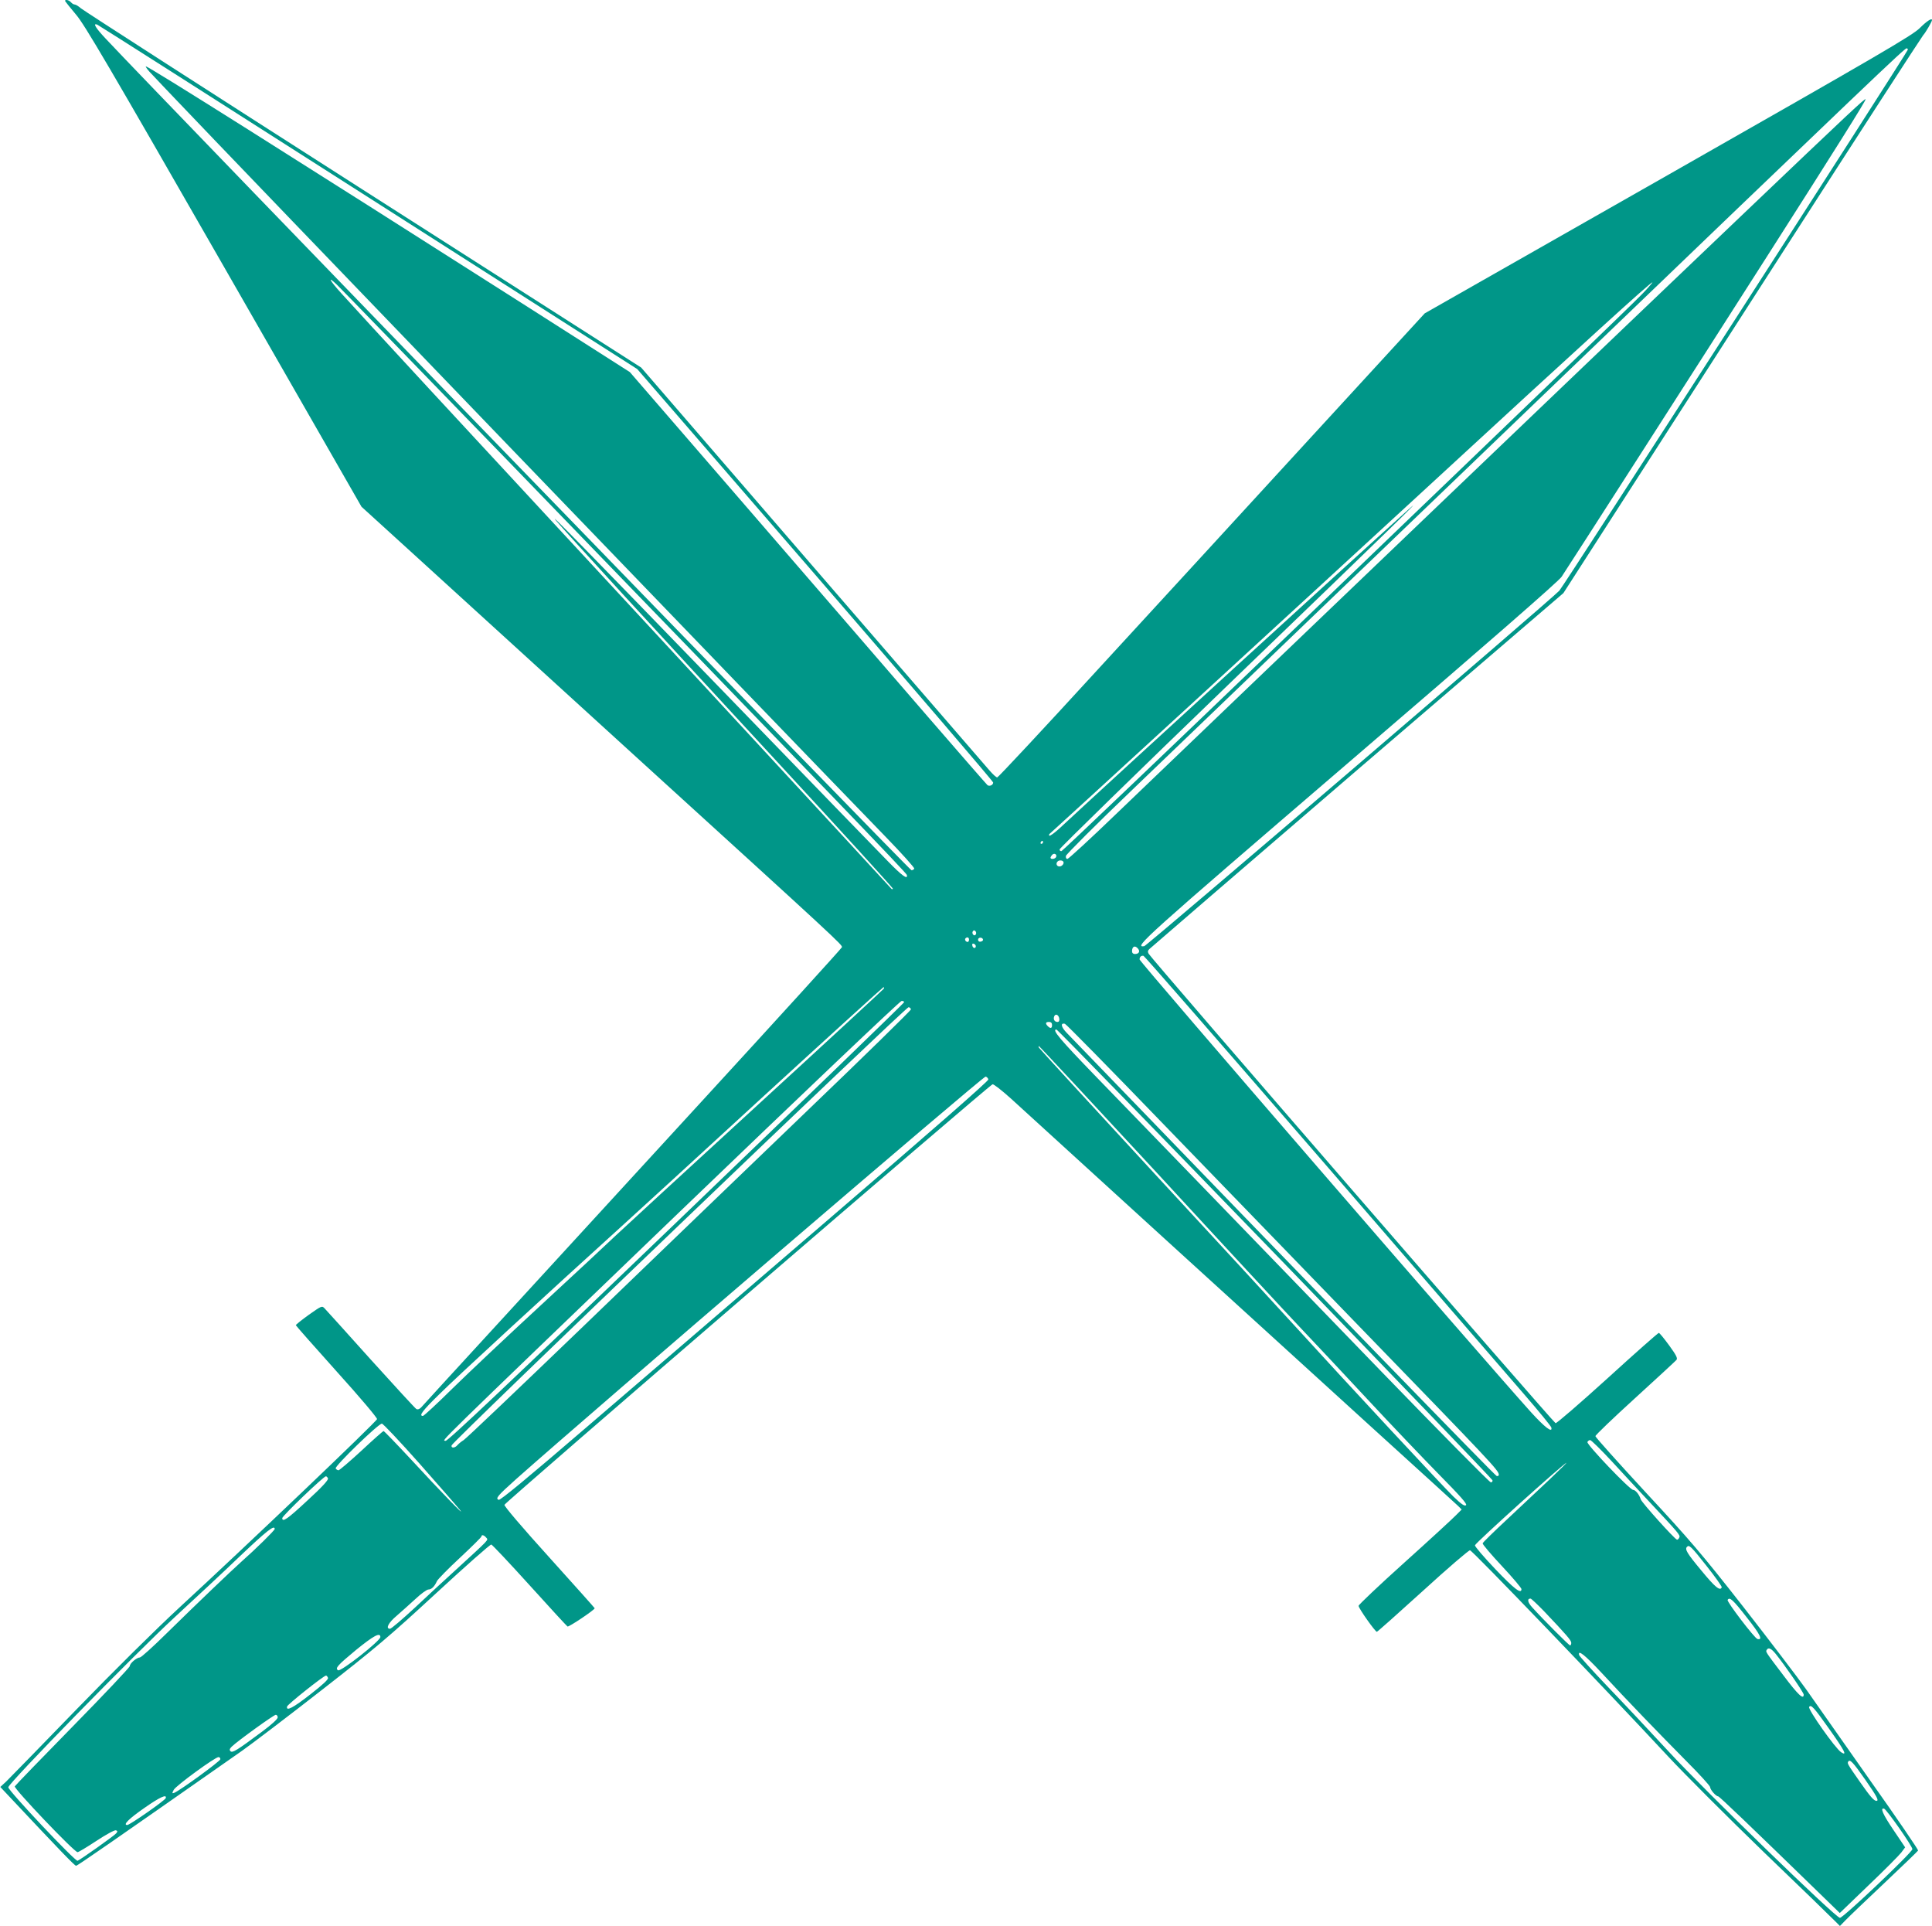 <?xml version="1.0" standalone="no"?>
<!DOCTYPE svg PUBLIC "-//W3C//DTD SVG 20010904//EN"
 "http://www.w3.org/TR/2001/REC-SVG-20010904/DTD/svg10.dtd">
<svg version="1.0" xmlns="http://www.w3.org/2000/svg"
 width="1280pt" height="1276pt" viewBox="0 0 1280 1276"
 preserveAspectRatio="xMidYMid meet">
<g transform="translate(0,1276) scale(0.1,-0.1)"
fill="#009688" stroke="none">
<path d="M432 12752 c2 -4 34 -44 71 -88 57 -66 217 -339 980 -1670 l912
-1591 345 -314 c190 -173 854 -778 1475 -1344 1345 -1224 1367 -1245 1363
-1260 -2 -7 -424 -471 -938 -1031 -514 -561 -1137 -1239 -1384 -1509 -247
-269 -457 -498 -466 -509 -12 -12 -23 -15 -32 -10 -8 5 -144 153 -303 329
-158 176 -295 328 -305 338 -17 18 -20 16 -104 -43 -47 -34 -86 -65 -86 -69 0
-3 122 -141 270 -306 158 -175 269 -307 268 -316 -3 -17 -867 -841 -1308
-1247 -157 -145 -437 -422 -688 -681 -233 -240 -440 -453 -461 -473 l-39 -36
47 -50 c353 -376 446 -472 455 -472 9 0 223 148 1100 762 65 46 301 225 525
400 358 279 448 355 760 643 194 179 359 325 366 323 7 -2 121 -123 254 -270
132 -146 245 -269 251 -273 8 -5 180 110 180 121 0 2 -135 153 -300 336 -182
201 -300 340 -298 349 3 16 3206 2775 3234 2786 7 2 61 -40 121 -94 171 -157
1752 -1597 2373 -2162 311 -282 576 -524 590 -537 l24 -24 -37 -37 c-20 -21
-173 -162 -341 -313 -168 -151 -305 -281 -305 -288 -1 -15 110 -172 121 -172
4 0 141 122 304 270 163 149 304 270 313 270 15 0 876 -896 1313 -1366 108
-116 393 -401 634 -634 242 -232 454 -438 471 -456 l33 -33 37 38 c21 22 137
133 258 247 121 114 221 211 223 215 2 5 -141 215 -319 466 -177 252 -368 523
-423 602 -56 79 -243 324 -416 546 -279 356 -354 443 -648 760 -182 197 -332
364 -332 371 0 7 118 120 263 252 144 131 267 245 274 253 9 11 -1 31 -49 97
-33 45 -63 82 -68 82 -5 0 -158 -135 -340 -301 -182 -165 -337 -299 -344 -297
-13 3 -2678 3076 -2696 3110 -7 12 -6 21 5 31 8 8 628 542 1378 1187 l1365
1171 278 432 c153 238 685 1064 1182 1837 497 773 913 1414 923 1426 16 17 59
91 59 101 0 16 -35 -7 -81 -53 -50 -49 -257 -170 -1668 -973 l-1612 -917 -761
-829 c-419 -457 -1053 -1148 -1411 -1537 -357 -390 -654 -708 -660 -708 -7 0
-30 21 -53 48 -22 26 -551 637 -1174 1357 l-1132 1310 -1842 1177 c-1012 647
-1854 1189 -1870 1203 -16 14 -34 25 -41 25 -7 0 -18 7 -25 15 -13 16 -44 21
-38 7z m2008 -1299 l1782 -1138 1179 -1362 c648 -750 1179 -1369 1179 -1377 0
-16 -22 -27 -37 -18 -5 4 -182 207 -394 452 -211 245 -743 859 -1180 1365
l-796 920 -674 430 c-1583 1008 -2514 1595 -2532 1595 -6 0 13 -26 44 -57 30
-32 95 -101 145 -153 353 -373 3978 -4137 4712 -4894 106 -109 191 -204 189
-210 -2 -6 -10 -11 -18 -11 -14 0 -4981 5126 -5337 5507 -69 73 -89 107 -58
95 8 -3 816 -518 1796 -1144z m10200 978 c0 -14 -2279 -3552 -2309 -3584 -55
-60 -2732 -2352 -2750 -2355 -74 -12 -6 49 1352 1215 929 797 1392 1201 1413
1232 45 67 928 1443 1357 2116 464 727 657 1035 657 1047 0 12 -94 -76 -829
-777 -498 -473 -3393 -3244 -4136 -3957 -170 -164 -316 -298 -323 -298 -8 0
-12 8 -10 20 2 10 201 210 444 442 242 233 1446 1389 2675 2569 2252 2163
2437 2339 2451 2339 4 0 8 -4 8 -9z m-9326 -2671 c2200 -2272 2691 -2782 2694
-2796 8 -35 -32 -6 -129 94 -58 59 -525 541 -1039 1072 -956 987 -1222 1259
-1155 1180 73 -86 634 -698 1434 -1564 441 -477 800 -871 797 -874 -3 -3 -7
-3 -9 -1 -13 16 -1691 1832 -2157 2334 -579 624 -1353 1461 -1487 1610 -79 87
-98 123 -32 60 23 -22 510 -524 1083 -1115z m7594 1082 c-48 -54 -243 -242
-2362 -2277 -825 -792 -1505 -1441 -1513 -1443 -7 -2 -13 3 -13 11 0 8 519
514 1153 1125 1009 971 1300 1255 1152 1121 -406 -365 -1866 -1699 -2307
-2108 -32 -29 -62 -51 -66 -47 -3 4 -2 10 4 14 11 8 1626 1489 2515 2308 1036
955 1464 1344 1477 1344 2 0 -16 -22 -40 -48z m-3998 -3662 c0 -5 -5 -10 -11
-10 -5 0 -7 5 -4 10 3 6 8 10 11 10 2 0 4 -4 4 -10z m86 -99 c-8 -13 -36 -15
-36 -3 0 4 5 13 12 20 14 14 34 0 24 -17z m47 -27 c11 -11 -5 -34 -24 -34 -18
0 -26 20 -12 33 8 9 28 9 36 1z m-578 -484 c-5 -8 -11 -8 -17 -2 -6 6 -7 16
-3 22 5 8 11 8 17 2 6 -6 7 -16 3 -22z m-45 -35 c0 -8 -4 -15 -9 -15 -13 0
-22 16 -14 24 11 11 23 6 23 -9z m93 0 c1 -5 -6 -11 -15 -13 -11 -2 -18 3 -18
13 0 17 30 18 33 0z m-48 -43 c0 -18 -20 -15 -23 4 -3 10 1 15 10 12 7 -3 13
-10 13 -16z m1075 -17 c15 -18 5 -35 -21 -35 -12 0 -19 7 -19 18 0 33 20 42
40 17z m1216 -1400 c642 -742 1246 -1442 1343 -1553 97 -112 178 -211 179
-219 9 -39 -43 1 -135 102 -312 346 -2593 2983 -2593 2999 0 17 11 27 26 24 7
-2 537 -610 1180 -1353z m-2901 1135 c-4 -6 -385 -358 -848 -782 -463 -424
-882 -810 -932 -857 -49 -47 -270 -253 -490 -456 -220 -203 -484 -452 -586
-552 -102 -101 -191 -183 -197 -183 -29 0 -4 34 111 146 104 104 716 667 1217
1121 80 72 498 455 930 852 432 396 789 720 793 721 5 0 5 -5 2 -10z m135 -89
c0 -6 -680 -663 -1511 -1461 -1112 -1069 -1515 -1450 -1527 -1445 -21 8 -132
-101 1558 1524 795 764 1453 1390 1463 1390 9 1 17 -3 17 -8z m45 -48 c0 -7
-315 -315 -700 -684 -385 -370 -1046 -1006 -1468 -1413 -423 -407 -780 -747
-795 -756 -15 -9 -33 -24 -41 -33 -17 -21 -44 -22 -39 -2 5 24 3011 2906 3028
2903 8 -2 15 -9 15 -15z m983 -61 c2 -14 -2 -22 -12 -22 -19 0 -29 17 -22 36
8 22 30 12 34 -14z m-48 -42 c0 -23 -10 -26 -28 -8 -18 18 -15 28 8 28 13 0
20 -7 20 -20z m741 -660 c354 -366 931 -962 1283 -1325 895 -923 936 -966 936
-995 0 -6 -6 -10 -14 -8 -11 2 -1154 1180 -2848 2935 -38 39 -44 68 -13 61 8
-2 303 -302 656 -668z m736 -856 c791 -818 1439 -1493 1441 -1500 2 -8 -3 -14
-11 -14 -8 0 -334 330 -724 733 -1078 1114 -1590 1644 -1890 1953 -243 251
-296 314 -264 314 6 0 657 -669 1448 -1486z m-780 534 c427 -464 852 -922 943
-1018 91 -96 294 -312 450 -480 156 -168 370 -392 474 -498 142 -144 187 -195
179 -203 -9 -9 -30 5 -84 57 -67 65 -700 745 -1054 1134 -88 97 -504 549 -925
1004 -421 456 -766 832 -768 837 -2 5 -1 9 1 9 3 0 356 -379 784 -842z m-1119
621 c2 -10 -370 -335 -1045 -915 -576 -495 -1303 -1120 -1616 -1388 -385 -331
-572 -486 -583 -482 -23 9 -9 26 116 138 516 458 3094 2669 3110 2666 8 -2 16
-10 18 -19z m-3771 -2542 c127 -144 248 -282 268 -307 53 -65 -121 114 -323
333 -96 103 -177 187 -181 187 -3 0 -69 -58 -146 -130 -77 -71 -145 -129 -152
-130 -6 0 -15 5 -19 12 -9 14 283 297 306 297 8 0 119 -118 247 -262z m7898
16 c70 -76 179 -194 244 -263 204 -218 214 -229 207 -245 -3 -8 -10 -15 -15
-15 -13 0 -235 247 -241 268 -9 31 -35 62 -50 62 -21 -1 -309 301 -303 317 3
7 11 13 18 13 7 0 70 -62 140 -137z m-411 -126 c-66 -62 -191 -180 -279 -262
-88 -82 -161 -153 -162 -159 -2 -6 56 -74 127 -150 72 -77 130 -146 130 -153
0 -36 -47 0 -173 132 -76 80 -137 151 -135 158 3 16 593 547 607 547 2 0 -50
-51 -115 -113z m-8091 9 c4 -10 -42 -60 -135 -145 -133 -124 -168 -148 -168
-118 0 15 274 277 289 277 5 0 11 -7 14 -14z m-353 -335 c0 -9 -127 -134 -220
-216 -68 -61 -283 -266 -497 -476 -89 -88 -168 -159 -176 -159 -21 0 -67 -39
-67 -57 0 -8 -170 -188 -377 -399 -208 -212 -381 -391 -385 -398 -8 -14 394
-436 416 -436 6 0 63 34 125 75 65 43 121 73 129 70 11 -4 12 -8 2 -20 -13
-16 -236 -174 -256 -182 -15 -6 -459 464 -459 487 0 26 843 888 1105 1129 129
119 324 300 432 404 175 166 228 208 228 178z m1401 -57 c15 -18 30 -2 -209
-221 -62 -56 -181 -166 -263 -243 -83 -77 -157 -140 -165 -140 -31 0 -11 40
44 86 31 27 87 77 124 111 37 35 76 63 86 63 21 0 41 20 57 56 6 12 74 82 153
155 78 73 142 136 142 141 0 13 17 9 31 -8z m8084 -186 c58 -73 103 -137 102
-143 -10 -28 -45 1 -136 112 -95 114 -110 140 -94 156 14 15 27 3 128 -125z
m-1077 -300 c153 -161 182 -195 182 -211 0 -10 -3 -17 -8 -17 -7 0 -175 168
-251 252 -30 33 -35 58 -11 58 5 0 44 -37 88 -82z m1345 -43 c90 -114 108
-151 71 -143 -19 4 -205 248 -198 259 13 22 35 2 127 -116z m-9053 -130 c0
-25 -262 -231 -280 -220 -22 13 -4 33 118 134 117 95 162 120 162 86z m9245
-112 c67 -84 185 -256 185 -269 0 -37 -37 -2 -132 124 -123 162 -121 159 -113
172 11 19 30 10 60 -27z m-1154 -125 c172 -186 374 -395 560 -583 88 -88 159
-166 159 -174 0 -17 39 -61 53 -61 8 0 193 -177 699 -669 l107 -104 190 183
c105 100 202 198 217 217 l26 35 -76 113 c-72 106 -92 152 -63 143 17 -6 187
-248 187 -268 0 -21 -458 -455 -480 -455 -28 0 -889 836 -1133 1100 -122 132
-305 327 -407 433 -102 107 -186 200 -188 208 -9 38 37 2 149 -118z m-8438
-33 c4 -10 -33 -44 -116 -109 -115 -90 -163 -115 -155 -81 3 14 243 205 258
205 4 0 10 -7 13 -15z m9944 -336 c104 -146 124 -185 81 -157 -39 26 -221 284
-212 300 12 19 32 -3 131 -143z m-10277 74 c0 -11 -41 -48 -103 -94 -168 -125
-197 -143 -210 -130 -8 8 -6 16 8 30 38 37 279 211 292 211 7 0 13 -8 13 -17z
m-380 -277 c0 -13 -268 -208 -306 -223 -14 -5 -15 -3 -3 20 14 27 274 217 297
217 6 0 12 -6 12 -14z m10898 -136 c78 -112 92 -140 74 -140 -17 0 -41 28
-109 125 -86 123 -85 123 -78 135 11 18 31 -3 113 -120z m-11260 -122 c-6 -16
-238 -178 -255 -178 -31 0 11 42 115 114 100 70 149 93 140 64z"/>
</g>
</svg>
